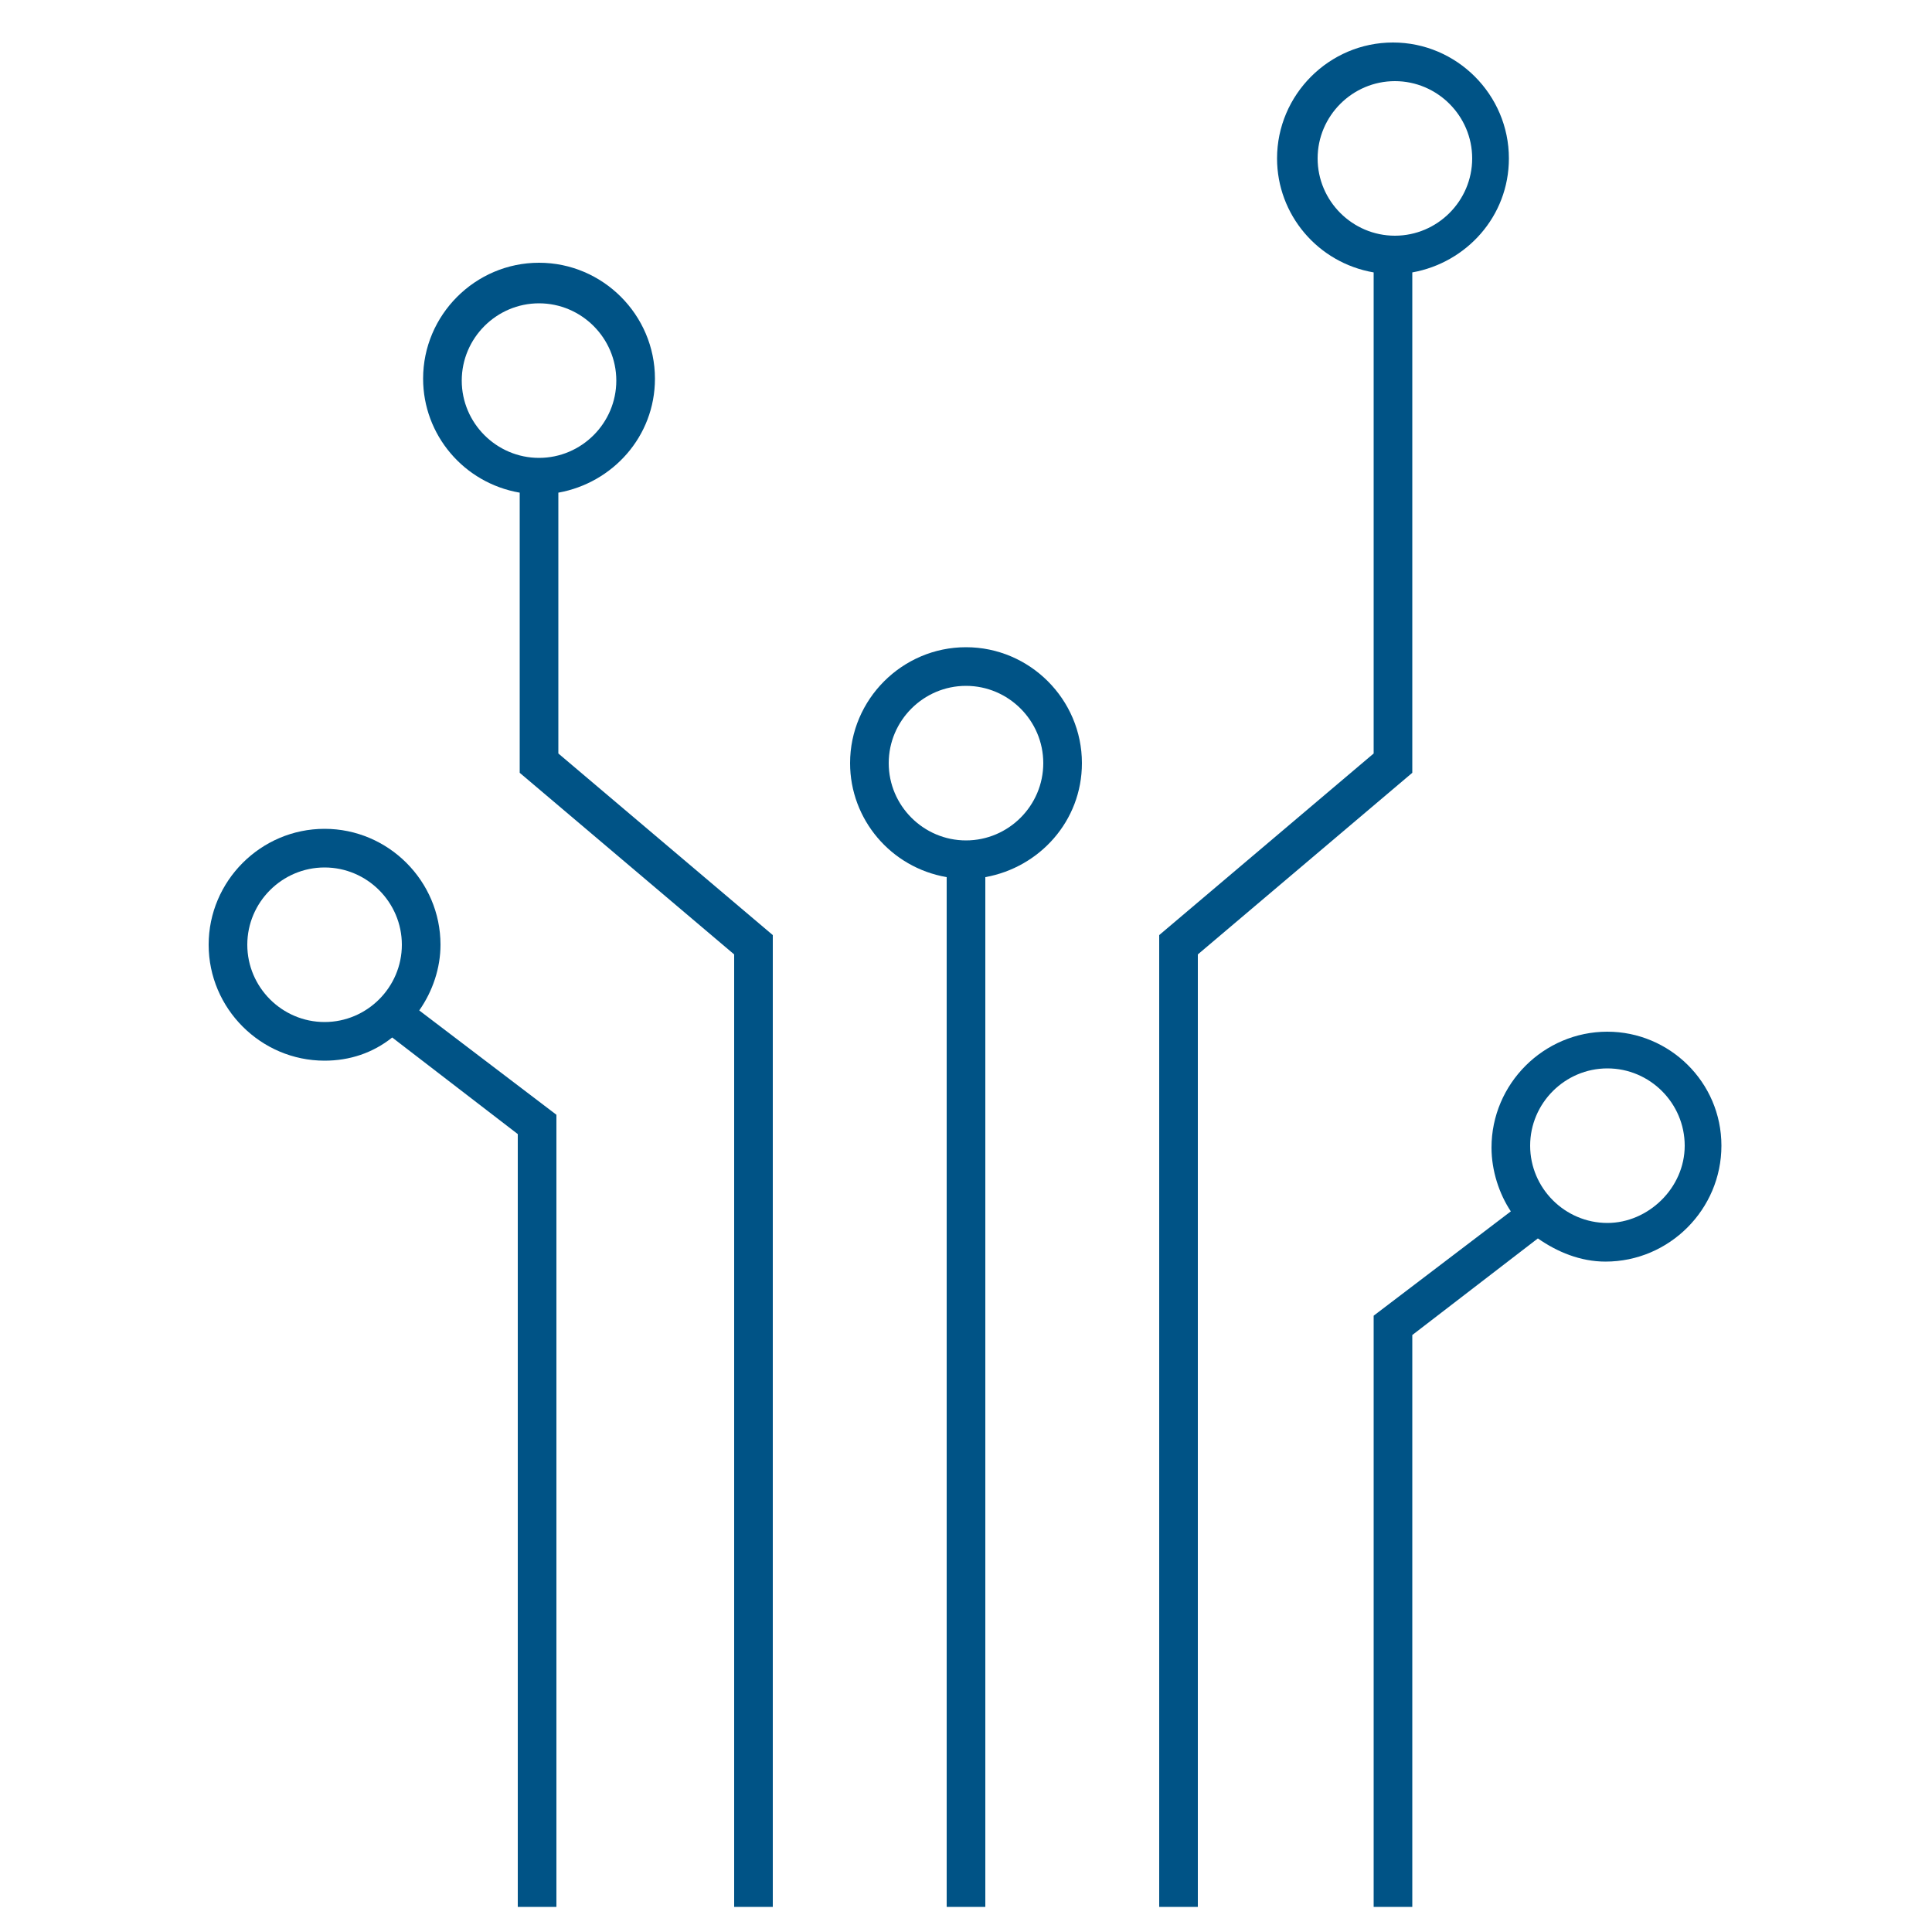 <?xml version="1.0" encoding="UTF-8"?>
<svg width="1200pt" height="1200pt" version="1.1" viewBox="0 0 1200 1200" xmlns="http://www.w3.org/2000/svg">
 <g fill="#005386">
  <path d="m346.8 306c33.602-6 60-34.801 60-70.801 0-39.602-32.398-72-72-72-39.602 0-72 32.398-72 72 0 34.801 25.199 64.801 60 70.801v174l133.2 112.8v591.6h24v-603.6l-133.2-112.8zm-60-69.602c0-26.398 21.602-48 48-48 26.398 0 48 21.602 48 48 0 26.398-21.602 48-48 48-26.402 0-48-21.598-48-48z"/>
  <path d="m877.2 169.2c33.602-6 60-34.801 60-70.801 0-39.602-32.398-72-72-72-39.602 0-72 32.398-72 72 0 34.801 25.199 64.801 60 70.801v298.8l-133.2 112.8v603.6h24v-591.6l133.2-112.8zm-58.801-70.801c0-26.398 21.602-48 48-48 26.398 0 48 21.602 48 48 0 26.398-21.602 48-48 48-26.398 0-48-21.598-48-48z"/>
  <path d="m600 402c-39.602 0-72 32.398-72 72 0 34.801 25.199 64.801 60 70.801v639.6h24v-639.6c33.602-6 60-34.801 60-70.801 0-39.602-32.398-72-72-72zm0 120c-26.398 0-48-21.602-48-48s21.602-48 48-48 48 21.602 48 48-21.602 48-48 48z"/>
  <path d="m273.6 586.8c0-39.602-32.398-72-72-72-39.602 0-72 32.398-72 72 0 39.602 32.398 72 72 72 15.602 0 30-4.801 42-14.398l78 60v480h24v-492l-85.199-64.801c8.398-12 13.199-26.402 13.199-40.801zm-72 48c-26.398 0-48-21.602-48-48 0-26.398 21.602-48 48-48 26.398 0 48 21.602 48 48 0 26.398-21.602 48-48 48z"/>
  <path d="m998.4 640.8c-39.602 0-72 32.398-72 72 0 14.398 4.801 28.801 12 39.602l-85.199 64.801v367.2h24v-355.2l78-60c12 8.398 26.398 14.398 42 14.398 39.602 0 72-32.398 72-72 0-39.598-32.398-70.797-70.801-70.797zm0 118.8c-26.398 0-48-21.602-48-48 0-26.398 21.602-48 48-48 26.398 0 48 21.602 48 48 0 26.398-22.797 48-48 48z"/>
 </g>
</svg>
